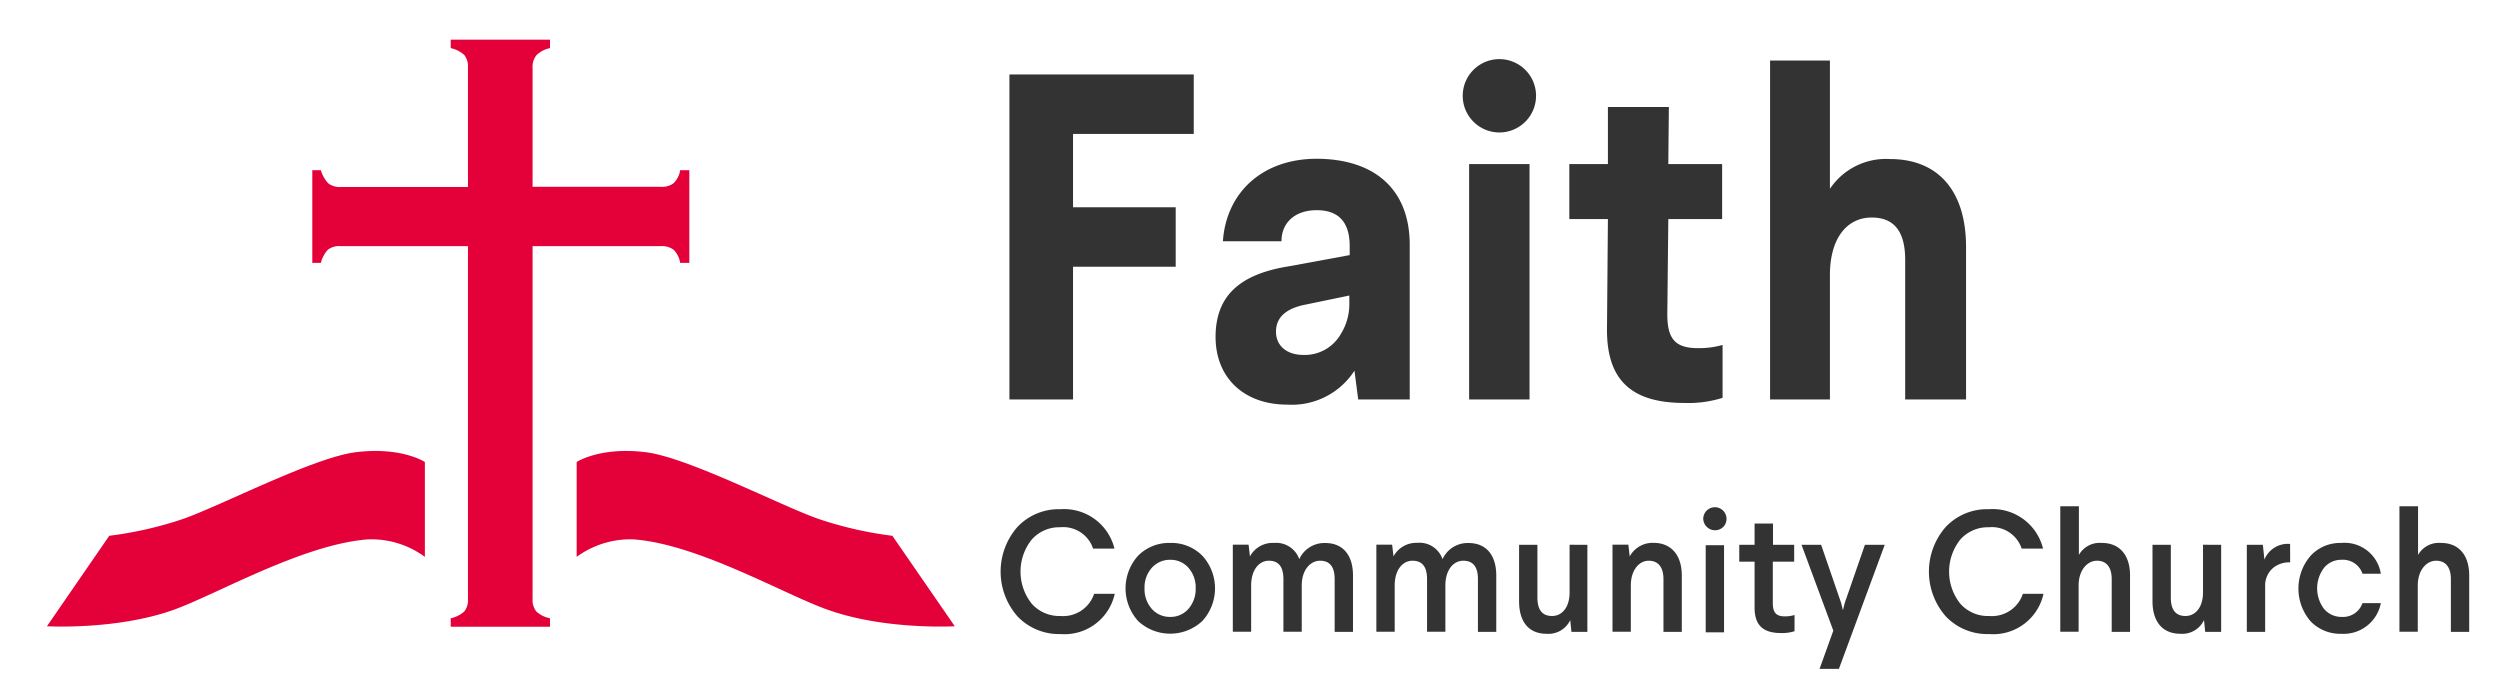 <?xml version="1.0" encoding="UTF-8"?> <svg xmlns="http://www.w3.org/2000/svg" id="Layer_1" data-name="Layer 1" viewBox="0 0 272.73 74.43"><defs><style>.cls-1{fill:#333;}.cls-2{fill:#e40038;}</style></defs><path class="cls-1" d="M130.23,8.12v6.49H117.06v8h11.2V29.1h-11.2V43.58h-6.94V8.12Z"></path><path class="cls-1" d="M153.79,26.72V43.58h-5.62l-.41-3.14a8.13,8.13,0,0,1-7.35,3.7c-4.66,0-7.8-2.89-7.8-7.39,0-4.71,2.94-6.89,8-7.7l6.63-1.22v-1c0-2.59-1.21-3.9-3.59-3.9s-3.85,1.36-3.85,3.39h-6.39c.36-5.32,4.31-9,10.24-9C149.89,17.34,153.79,20.59,153.79,26.72Zm-6.59,5.52-5.11,1.06c-1.93.46-2.89,1.42-2.89,2.89s1.11,2.53,3,2.53a4.53,4.53,0,0,0,4.1-2.33A6.16,6.16,0,0,0,147.2,33Z"></path><path class="cls-1" d="M167.57,10.35a4,4,0,1,1-4-3.9A4,4,0,0,1,167.57,10.35Zm-.71,7.55V43.58h-6.59V17.9Z"></path><path class="cls-1" d="M182.06,11.67,182,17.9h5.87v6H182l-.11,10.38c0,2.69.86,3.7,3.35,3.7a9.38,9.38,0,0,0,2.68-.35v5.77a12.43,12.43,0,0,1-4.15.56c-5.73,0-8.51-2.43-8.46-8.11l.1-11.95h-4.21v-6h4.21l0-6.23Z"></path><path class="cls-1" d="M199.63,6.6v14a7.36,7.36,0,0,1,6.54-3.25c5.42,0,8.31,3.65,8.31,9.58V43.58h-6.64V28.34c0-3.09-1.21-4.61-3.65-4.61-2.68,0-4.56,2.23-4.56,6.28V43.58H193.1V6.6Z"></path><path class="cls-1" d="M121.58,59.85h-2.33a3.44,3.44,0,0,0-3.6-2.33,4,4,0,0,0-3.12,1.37,5.62,5.62,0,0,0,0,6.94,4,4,0,0,0,3.15,1.37,3.56,3.56,0,0,0,3.68-2.42h2.25a5.61,5.61,0,0,1-5.93,4.39A6.24,6.24,0,0,1,111,67.24a7.39,7.39,0,0,1,0-9.76,6.2,6.2,0,0,1,4.7-1.93A5.66,5.66,0,0,1,121.58,59.85Z"></path><path class="cls-1" d="M127.65,59.23a4.75,4.75,0,0,1,3.51,1.39,5.27,5.27,0,0,1,0,7.13,5.13,5.13,0,0,1-7,0,5.32,5.32,0,0,1,0-7.13A4.76,4.76,0,0,1,127.65,59.23Zm0,1.84a2.62,2.62,0,0,0-2,.88,3.19,3.19,0,0,0-.79,2.23,3.23,3.23,0,0,0,.79,2.24,2.62,2.62,0,0,0,2,.88,2.57,2.57,0,0,0,2-.88,3.28,3.28,0,0,0,.79-2.24A3.23,3.23,0,0,0,129.7,62,2.57,2.57,0,0,0,127.67,61.07Z"></path><path class="cls-1" d="M147.6,62.77v6.16h-2V63.17c0-1.33-.53-2-1.59-2s-2,1-2,2.7v5.05h-2V63.17c0-1.33-.52-2-1.59-2s-1.93,1-1.93,2.7v5.05h-2v-9.5h1.72l.15,1.28A2.81,2.81,0,0,1,139,59.23,2.66,2.66,0,0,1,141.74,61a3,3,0,0,1,2.82-1.76C146.53,59.23,147.6,60.6,147.6,62.77Z"></path><path class="cls-1" d="M163.23,62.77v6.16h-2V63.17c0-1.33-.53-2-1.6-2s-1.95,1-1.95,2.7v5.05h-2V63.17c0-1.33-.52-2-1.59-2s-1.94,1-1.94,2.7v5.05h-2v-9.5h1.72l.15,1.28a2.81,2.81,0,0,1,2.57-1.48A2.66,2.66,0,0,1,157.37,61a3,3,0,0,1,2.82-1.76C162.16,59.23,163.23,60.6,163.23,62.77Z"></path><path class="cls-1" d="M173.17,59.43v9.5h-1.74l-.13-1.28a2.63,2.63,0,0,1-2.58,1.49c-2,0-3-1.37-3-3.55V59.43h2V65.2c0,1.33.53,2,1.6,2s1.91-.93,1.91-2.57v-5.2Z"></path><path class="cls-1" d="M183.47,62.77v6.16h-2V63.17c0-1.3-.58-2-1.61-2s-1.95,1-1.95,2.7v5.05h-2v-9.5h1.73l.15,1.28a2.85,2.85,0,0,1,2.61-1.48C182.37,59.23,183.47,60.62,183.47,62.77Z"></path><path class="cls-1" d="M188,57.48a1.29,1.29,0,0,1-2.19-.88,1.27,1.27,0,1,1,2.19.88Zm.08,2v9.5h-2v-9.5Z"></path><path class="cls-1" d="M193.42,57.11l0,2.32h2.31v1.84h-2.33l0,4.51c0,1,.32,1.46,1.3,1.46a3.41,3.41,0,0,0,1.07-.15v1.77a4.44,4.44,0,0,1-1.47.2c-2,0-2.91-.88-2.89-2.85l0-4.94h-1.67V59.43h1.67l0-2.32Z"></path><path class="cls-1" d="M205.61,59.43l-5,13.54H198.5L200,68.8l-3.47-9.37h2.14l2.19,6.37.19.77.19-.77,2.21-6.37Z"></path><path class="cls-1" d="M222.88,59.85h-2.33a3.43,3.43,0,0,0-3.6-2.33,4,4,0,0,0-3.12,1.37,5.62,5.62,0,0,0,0,6.94A4,4,0,0,0,217,67.2a3.56,3.56,0,0,0,3.68-2.42h2.25A5.61,5.61,0,0,1,217,69.17a6.24,6.24,0,0,1-4.73-1.93,7.39,7.39,0,0,1,0-9.76,6.2,6.2,0,0,1,4.7-1.93A5.66,5.66,0,0,1,222.88,59.85Z"></path><path class="cls-1" d="M226.79,55.23v5.31a2.61,2.61,0,0,1,2.5-1.31c2,0,3.08,1.39,3.08,3.54v6.16h-2V63.17c0-1.3-.58-2-1.61-2s-2,1-2,2.7v5.05h-2V55.23Z"></path><path class="cls-1" d="M242.31,59.43v9.5h-1.74l-.13-1.28a2.63,2.63,0,0,1-2.57,1.49c-2,0-3.05-1.37-3.05-3.55V59.43h2V65.2c0,1.33.53,2,1.6,2s1.91-.93,1.91-2.57v-5.2Z"></path><path class="cls-1" d="M249.84,61.35a2.74,2.74,0,0,0-1.9.64,2.53,2.53,0,0,0-.83,2v4.94h-2v-9.5h1.75l.17,1.62a2.75,2.75,0,0,1,2.8-1.71Z"></path><path class="cls-1" d="M259.73,62.59h-2a2.25,2.25,0,0,0-2.31-1.52,2.41,2.41,0,0,0-1.89.88,3.71,3.71,0,0,0,0,4.47,2.48,2.48,0,0,0,1.93.88,2.26,2.26,0,0,0,2.27-1.5h2a4.13,4.13,0,0,1-4.31,3.34,4.46,4.46,0,0,1-3.36-1.37,5.47,5.47,0,0,1,0-7.13,4.39,4.39,0,0,1,3.36-1.41A4,4,0,0,1,259.73,62.59Z"></path><path class="cls-1" d="M263.79,55.23v5.31a2.61,2.61,0,0,1,2.5-1.31c2,0,3.08,1.39,3.08,3.54v6.16h-2V63.17c0-1.3-.58-2-1.61-2s-2,1-2,2.7v5.05h-2V55.23Z"></path><path class="cls-2" d="M38.84,49.33c-4.62.56-14.82,5.88-18.92,7.3a41,41,0,0,1-8,1.82L5.12,68.32s7.48.43,13.7-1.75c4.62-1.62,14.24-7.23,21.37-7.73a9.86,9.86,0,0,1,6.16,1.91V50.4S43.81,48.72,38.84,49.33Z"></path><path class="cls-2" d="M70.42,49.33c4.63.56,14.82,5.88,18.93,7.3a41,41,0,0,0,8,1.82l6.81,9.87s-7.49.43-13.71-1.75C85.82,65,76.21,59.34,69.08,58.84a9.91,9.91,0,0,0-6.17,1.91V50.4S65.46,48.72,70.42,49.33Z"></path><path class="cls-2" d="M74.2,18.57A2.51,2.51,0,0,1,73.47,20a2.09,2.09,0,0,1-1.37.38h-14v-13A2,2,0,0,1,58.54,6,3,3,0,0,1,60,5.25V4.33H49.17v.92A3.17,3.17,0,0,1,50.65,6a2,2,0,0,1,.4,1.35V20.4H37.19A2.05,2.05,0,0,1,35.81,20,3.63,3.63,0,0,1,35,18.57h-.93V28.68H35a3.34,3.34,0,0,1,.76-1.43,2,2,0,0,1,1.39-.4H51.05V65.36a2,2,0,0,1-.4,1.35,3.27,3.27,0,0,1-1.48.74v.92H60v-.92a3.11,3.11,0,0,1-1.49-.74,2,2,0,0,1-.41-1.35V26.85h14a2.13,2.13,0,0,1,1.39.4,2.52,2.52,0,0,1,.71,1.43h1V18.57Z"></path></svg> 